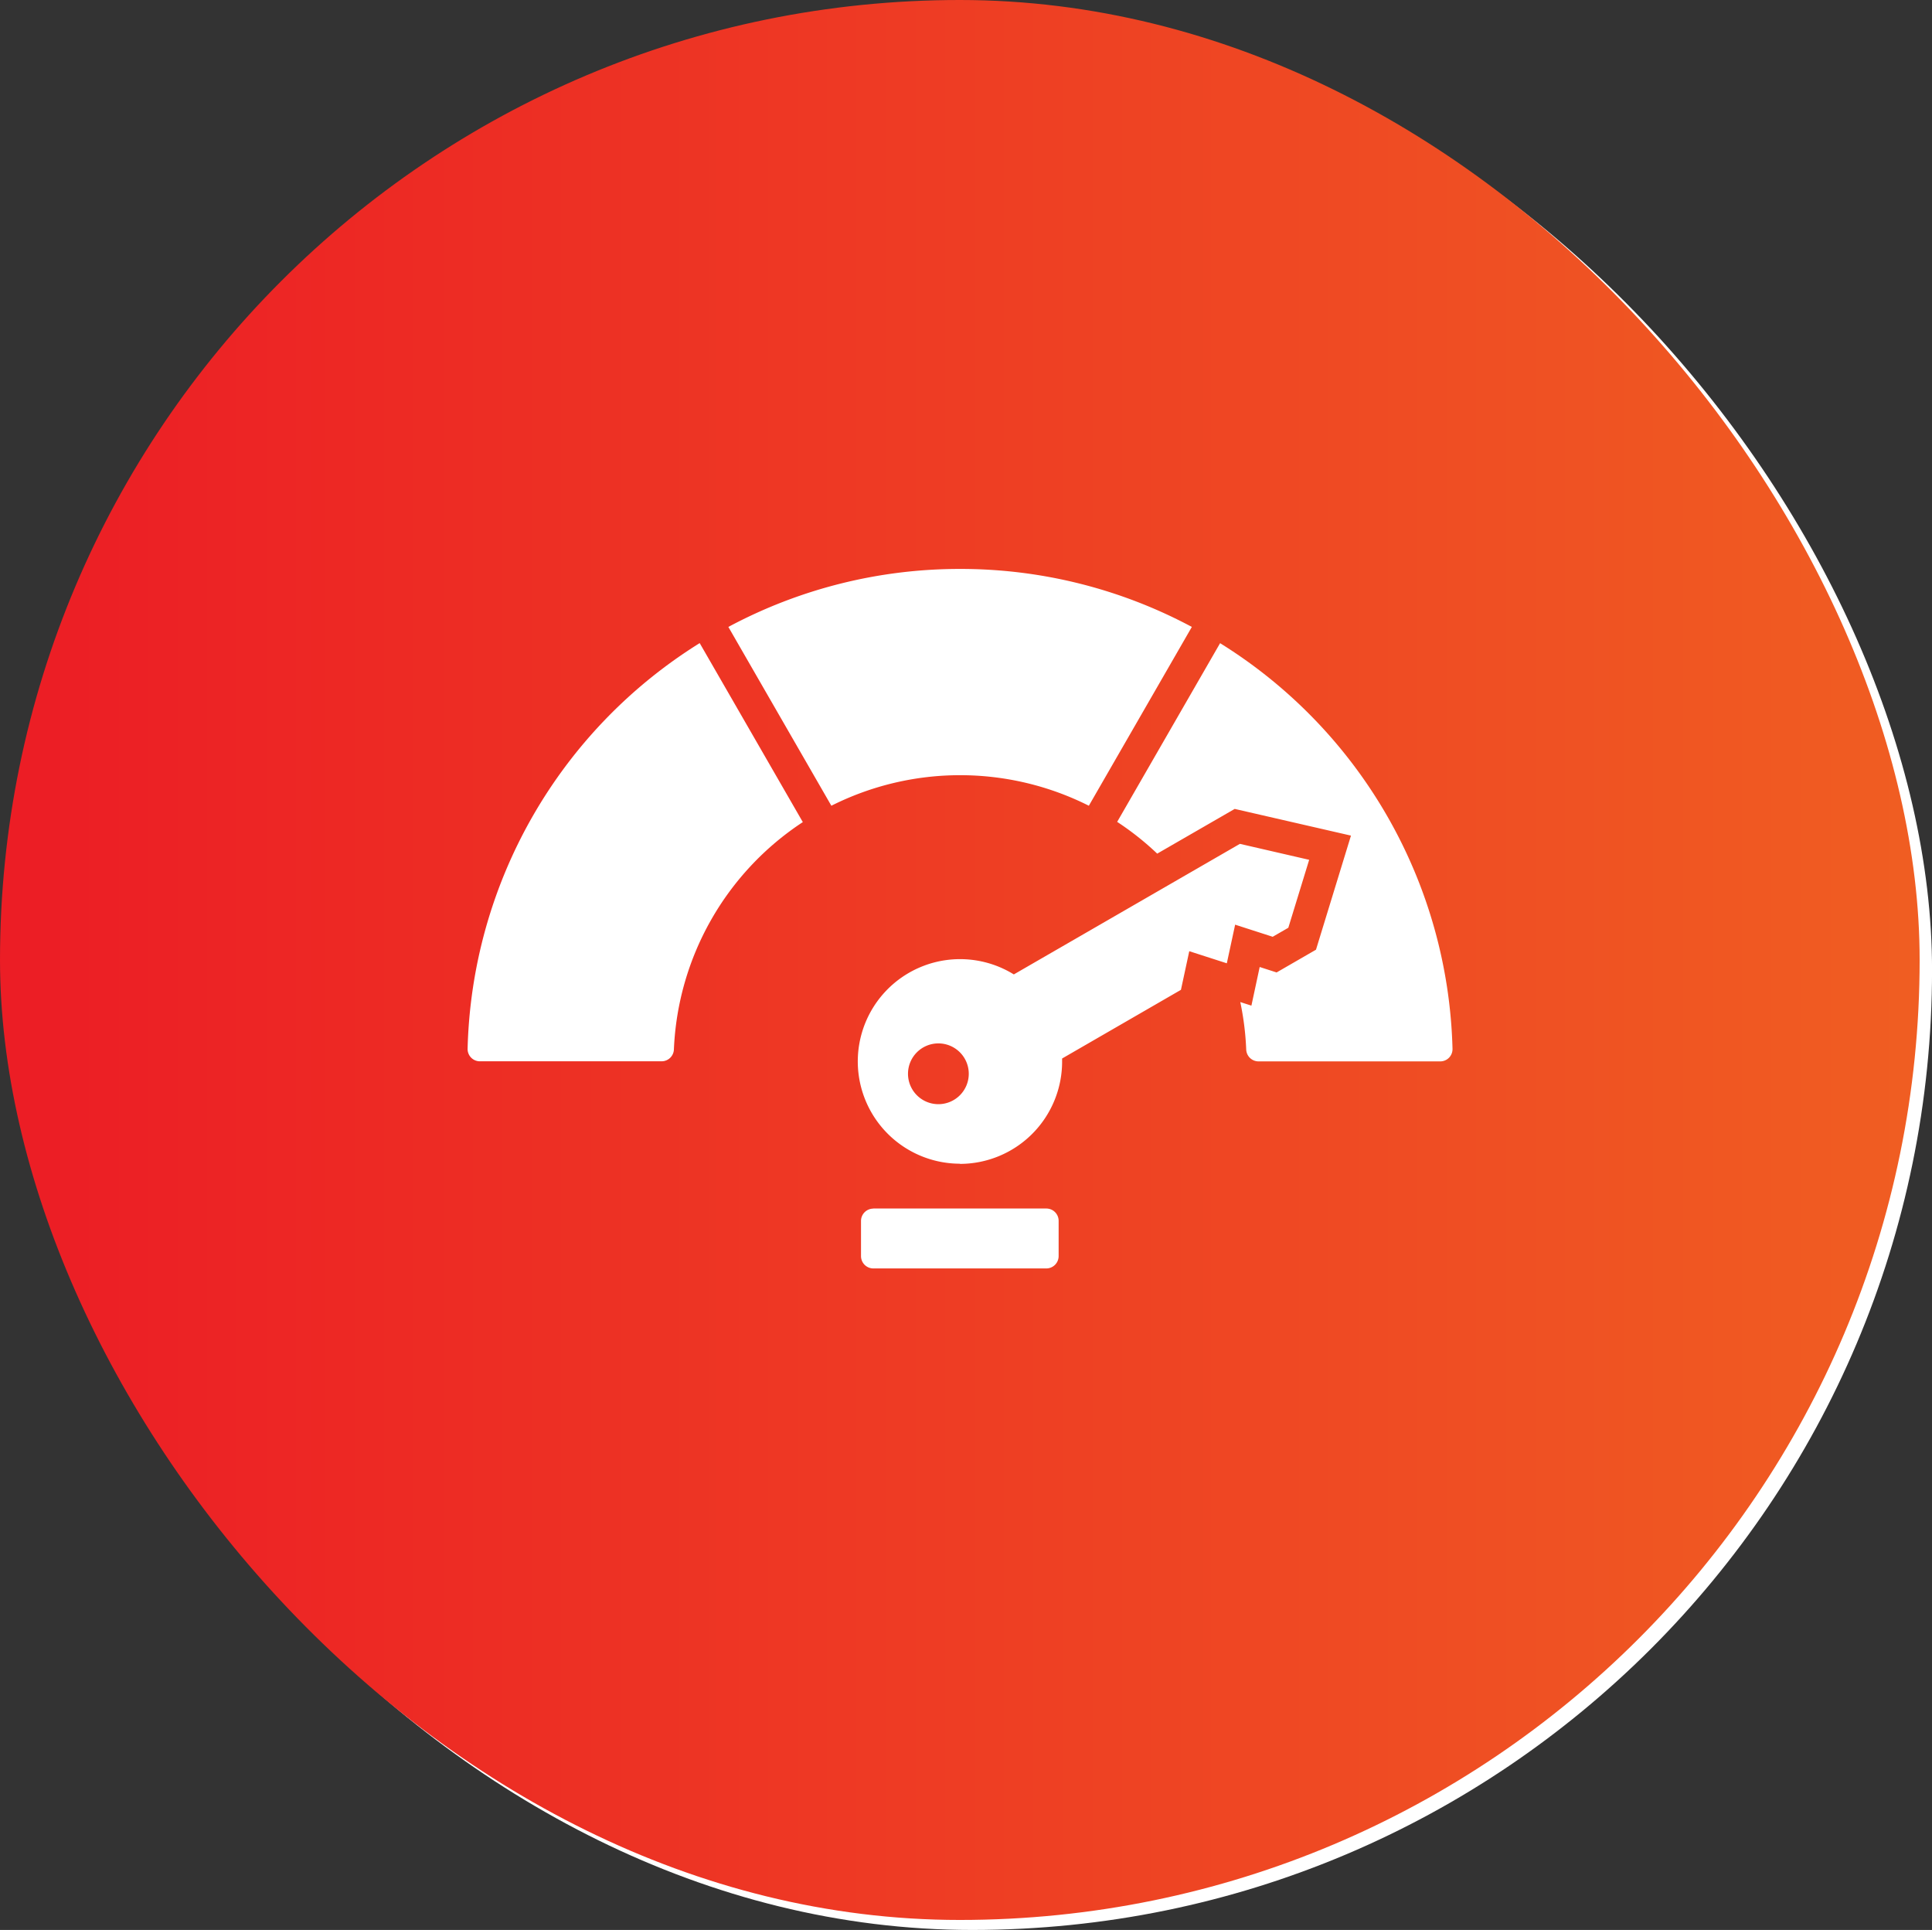<svg xmlns="http://www.w3.org/2000/svg" xmlns:xlink="http://www.w3.org/1999/xlink" width="45.019" height="44.964" viewBox="0 0 45.019 44.964">
  <rect x="0" y="0" width="45.019" height="44.964" fill="#333333" stroke="none"/>
  <defs>
    <linearGradient id="linear-gradient" y1="0.5" x2="1" y2="0.5" gradientUnits="objectBoundingBox">
      <stop offset="0" stop-color="#ec1c25"/>
      <stop offset="1" stop-color="#f05e22"/>
    </linearGradient>
  </defs>
  <g id="Group_58756" data-name="Group 58756" transform="translate(-22 -2919.93)">
    <g id="Group_54720" data-name="Group 54720" transform="translate(22.289 2920.163)">
      <rect id="Rectangle_24520" data-name="Rectangle 24520" width="44.731" height="44.731" rx="22.365" transform="translate(0)" fill="#fff"/>
      <path id="Path_23856" data-name="Path 23856" d="M839.908,2657.736a11.428,11.428,0,0,1,5.406,1.351l-2.4,4.166a6.681,6.681,0,0,0-6,0l-2.4-4.166A11.421,11.421,0,0,1,839.908,2657.736Zm0,13.861a2.383,2.383,0,0,0,2.383-2.383c0-.024,0-.048,0-.072l2.769-1.6.194-.9.875.282.194-.9.875.282.364-.21.486-1.583-1.614-.372-5.268,3.042a2.383,2.383,0,1,0-1.253,4.41ZM838.7,2669.5a.708.708,0,1,1,.708.709.708.708,0,0,1-.708-.709Zm-.808,3.14h4.031a.288.288,0,0,1,.287.287v.822a.288.288,0,0,1-.287.287h-4.031a.287.287,0,0,1-.287-.287v-.822A.287.287,0,0,1,837.892,2672.642Zm8.082-13.174-2.4,4.166a6.7,6.7,0,0,1,.933.74l1.806-1.042,2.709.622-.815,2.658-.918.53-.394-.127-.193.9-.259-.083a6.711,6.711,0,0,1,.138,1.108.287.287,0,0,0,.287.275h4.233a.286.286,0,0,0,.287-.294A11.47,11.47,0,0,0,845.973,2659.469Zm-9.728,4.166-2.4-4.165a11.472,11.472,0,0,0-5.408,9.45.286.286,0,0,0,.287.294h4.233a.288.288,0,0,0,.287-.275,6.669,6.669,0,0,1,3.006-5.3Z" transform="translate(-817.542 -2644.481)" fill="#fff" fill-rule="evenodd"/>
    </g>
    <g id="Group_58754" data-name="Group 58754" transform="translate(-1586.555 385.937)">
      <rect id="Rectangle_24520-8" data-name="Rectangle 24520-8" width="44.731" height="44.731" rx="22.365" transform="translate(1608.555 2533.993)" fill="url(#linear-gradient)"/>
    </g>
    <path id="Path_23856-2" data-name="Path 23856" d="M1630.921,2547.248a11.417,11.417,0,0,1,5.406,1.351l-2.4,4.166a6.678,6.678,0,0,0-6,0l-2.4-4.166A11.422,11.422,0,0,1,1630.921,2547.248Zm0,13.861a2.383,2.383,0,0,0,2.383-2.383h0v-.072l2.769-1.6.194-.9.875.282.194-.9.875.282.364-.21.486-1.583-1.614-.372-5.268,3.042a2.383,2.383,0,1,0-1.253,4.41Zm-1.208-2.1a.708.708,0,1,1,.708.709.708.708,0,0,1-.708-.709Zm-.808,3.14h4.031a.287.287,0,0,1,.287.287v.822a.288.288,0,0,1-.287.287h-4.031a.288.288,0,0,1-.287-.287h0v-.822a.288.288,0,0,1,.287-.285Zm8.082-13.174-2.4,4.166a6.6,6.6,0,0,1,.933.74l1.806-1.042,2.709.622-.815,2.658-.918.53-.394-.127-.193.9-.259-.083a6.658,6.658,0,0,1,.138,1.107.287.287,0,0,0,.287.275h4.233a.285.285,0,0,0,.287-.285v-.009a11.469,11.469,0,0,0-5.415-9.449Zm-9.728,4.166-2.4-4.165a11.47,11.47,0,0,0-5.408,9.449.286.286,0,0,0,.278.294h4.242a.287.287,0,0,0,.287-.274,6.672,6.672,0,0,1,3.006-5.3Z" transform="translate(-1586.555 385.937)" fill="#fff" fill-rule="evenodd"/>
  </g>
</svg>
